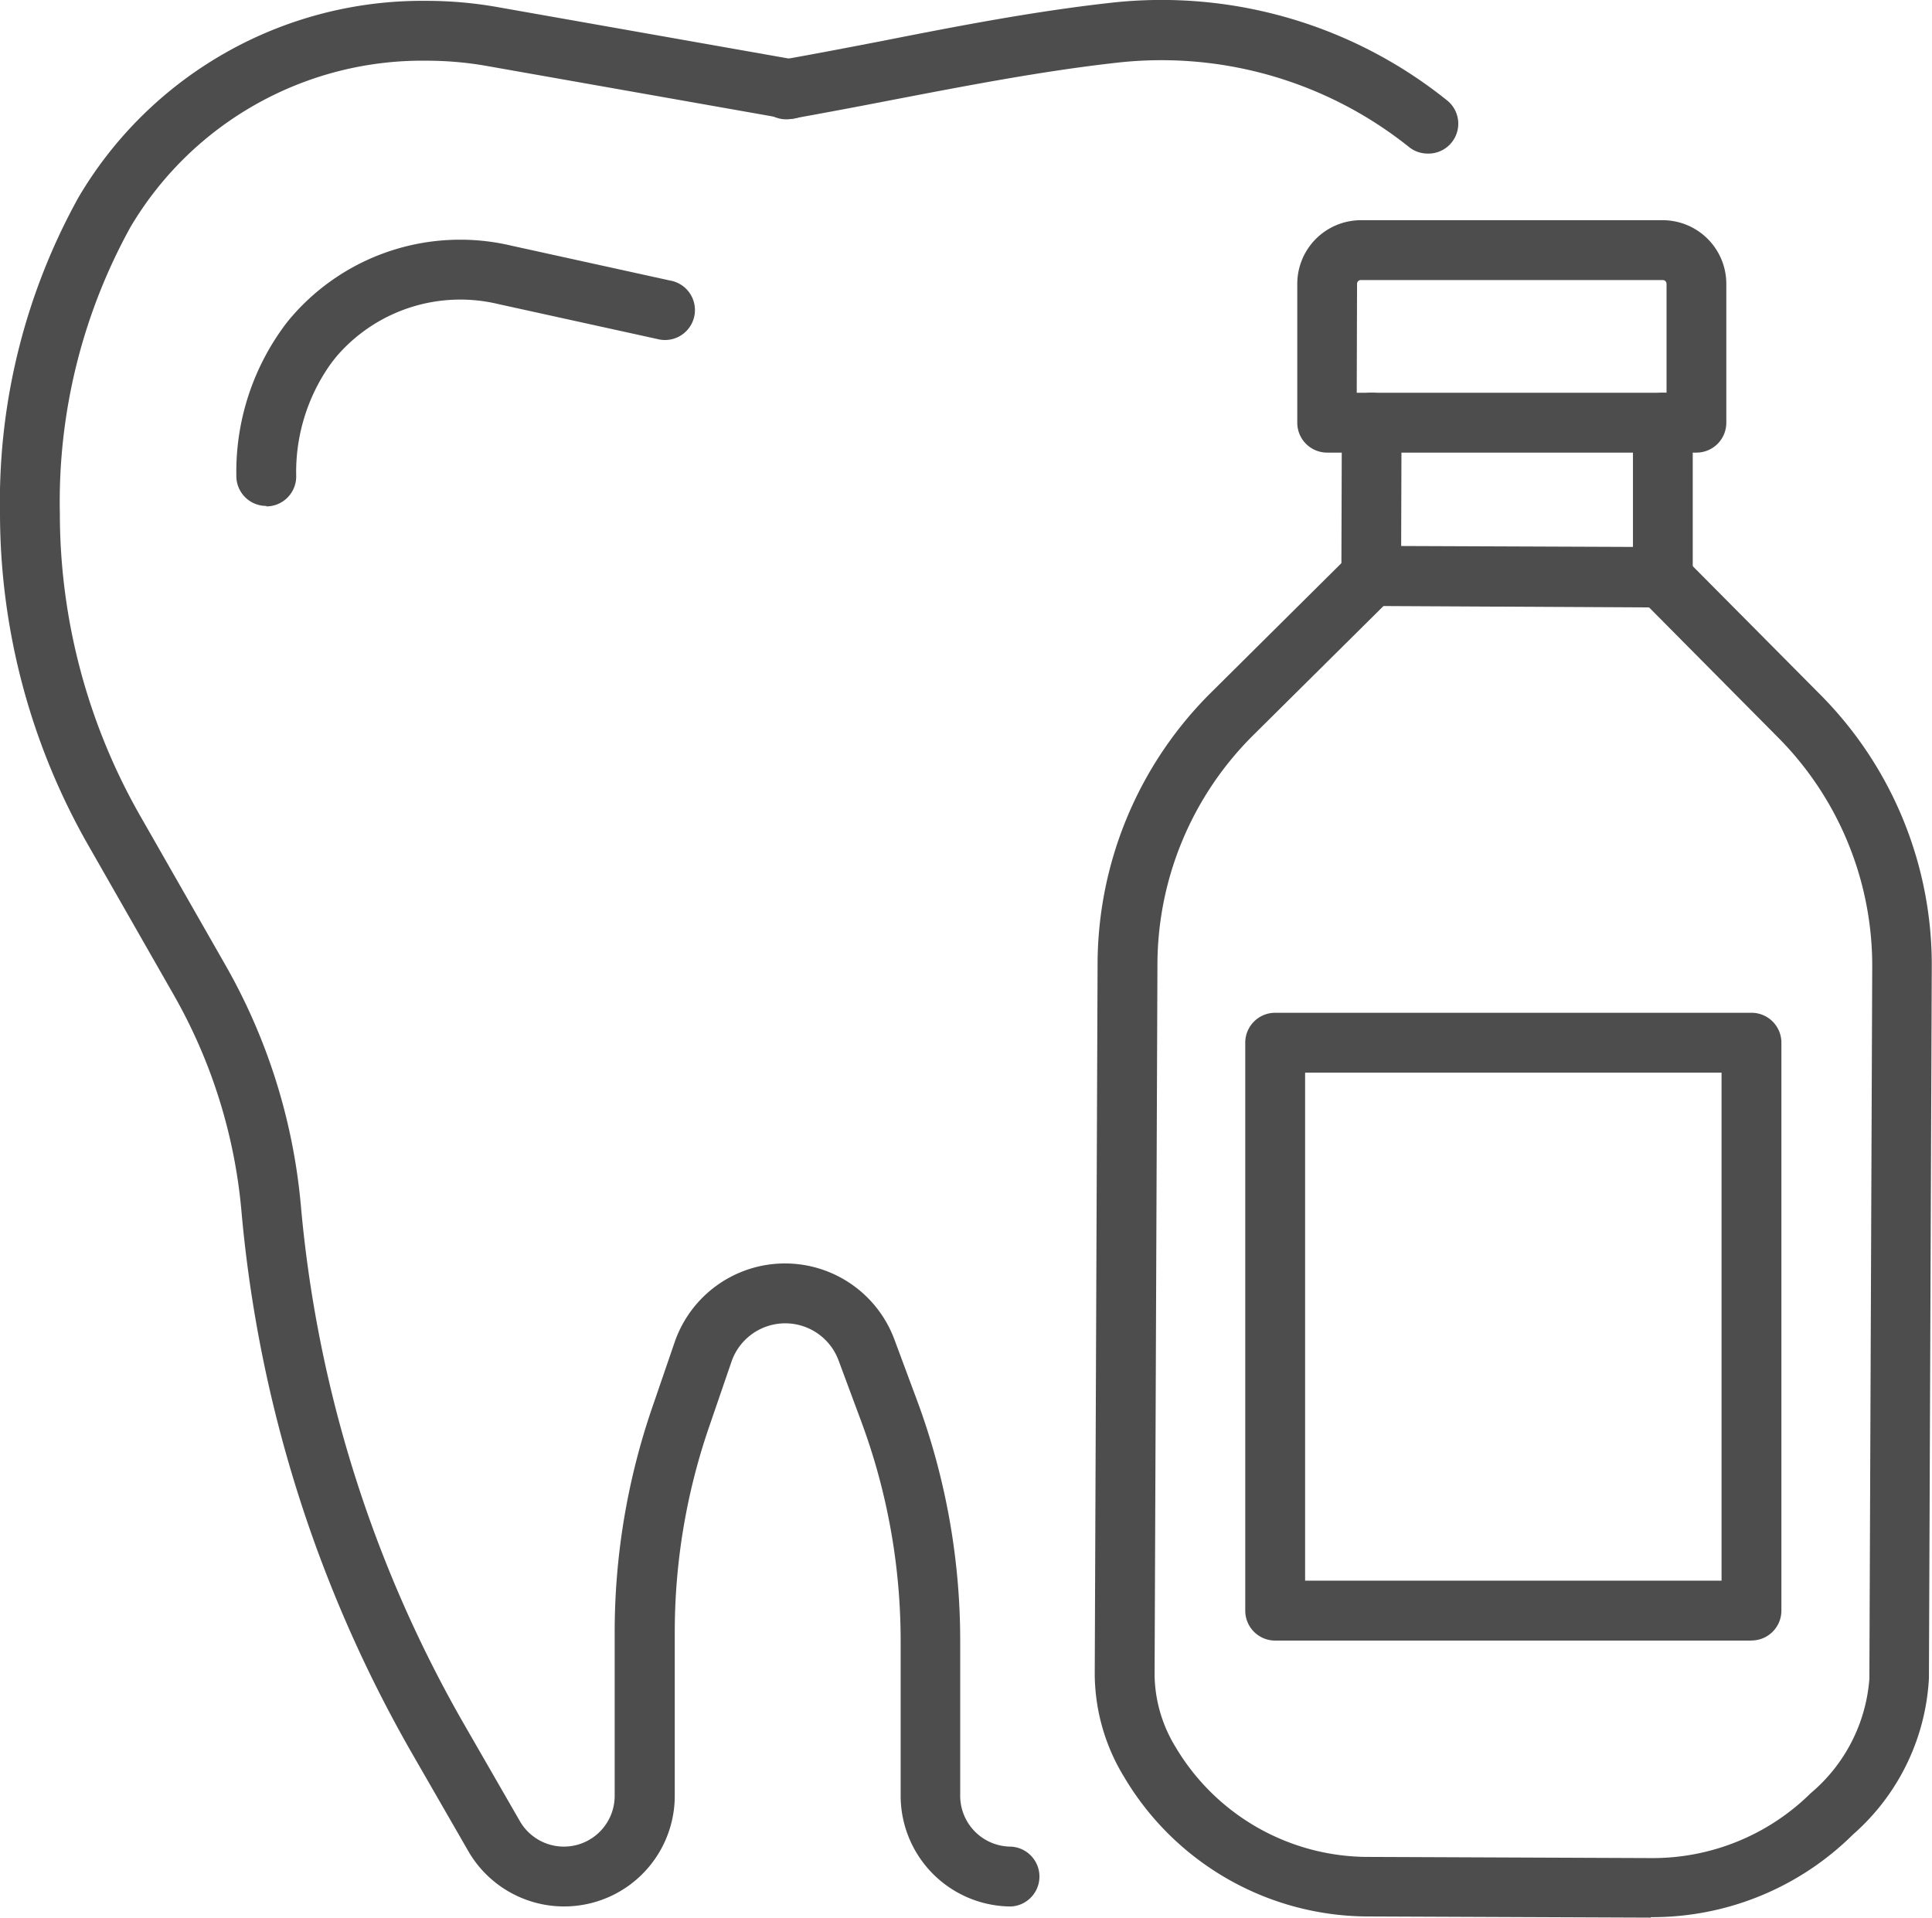 <svg data-name="Group 178" xmlns="http://www.w3.org/2000/svg" width="25.145" height="24.959"><defs><clipPath id="a"><path data-name="Rectangle 294" fill="#4d4d4d" d="M0 0h25.145v24.959H0z"/></clipPath></defs><g data-name="Group 177" clip-path="url(#a)" fill="#4d4d4d"><path data-name="Path 282" d="M3.465 6.585a.389.389 0 0 1-.389-.389 3.2 3.2 0 0 1 .585-1.9q.07-.1.143-.183a2.9 2.9 0 0 1 2.854-.915l2.062.453a.39.39 0 1 1-.167.761l-2.062-.453a2.124 2.124 0 0 0-2.092.658 1.942 1.942 0 0 0-.108.138 2.429 2.429 0 0 0-.436 1.447.389.389 0 0 1-.389.389Z"/><path data-name="Path 283" d="M13.162 24.814a1.442 1.442 0 0 1-1.44-1.44V21.36a8.212 8.212 0 0 0-.517-2.87l-.291-.783a.74.74 0 0 0-1.394.017l-.291.848a8.207 8.207 0 0 0-.447 2.677v2.125a1.44 1.44 0 0 1-2.688.718l-.734-1.275a17.251 17.251 0 0 1-2.219-7.069 6.913 6.913 0 0 0-.889-2.815l-1.1-1.926A8.722 8.722 0 0 1 0 6.683a8.174 8.174 0 0 1 1.022-4.115A5.193 5.193 0 0 1 5.544.011a5.321 5.321 0 0 1 .924.08l3.85.68a.39.39 0 1 1-.135.767l-3.85-.68A4.536 4.536 0 0 0 5.551.79 4.415 4.415 0 0 0 1.7 2.952a7.4 7.4 0 0 0-.921 3.731 7.944 7.944 0 0 0 1.047 3.938l1.1 1.926a7.7 7.7 0 0 1 .989 3.135 16.472 16.472 0 0 0 2.118 6.748l.734 1.275A.661.661 0 0 0 8 23.374v-2.125a9 9 0 0 1 .489-2.93l.291-.848a1.519 1.519 0 0 1 2.861-.036l.291.783a8.981 8.981 0 0 1 .565 3.142v2.014a.662.662 0 0 0 .661.661.39.39 0 0 1 0 .779"/><path data-name="Path 284" d="M18.582 1.999a.388.388 0 0 1-.242-.084 5.16 5.16 0 0 0-3.794-1.1c-.972.108-1.964.3-2.924.484a94.95 94.95 0 0 1-1.3.244.39.39 0 1 1-.135-.767c.43-.076.86-.159 1.291-.242.971-.192 1.98-.387 2.982-.498a5.932 5.932 0 0 1 4.364 1.263.389.389 0 0 1-.242.7"/><path data-name="Path 285" d="M21.486 24.959h-.016l-3.639-.015a3.7 3.7 0 0 1-3.205-1.823 2.594 2.594 0 0 1-.378-1.319l.037-9.251a4.991 4.991 0 0 1 1.486-3.546l1.8-1.787a.389.389 0 0 1 .274-.113l3.778.015a.389.389 0 0 1 .275.115l1.787 1.8a4.99 4.99 0 0 1 1.457 3.557l-.037 9.252a2.91 2.91 0 0 1-.987 2.032 3.71 3.71 0 0 1-2.634 1.077M18.006 7.888l-1.687 1.673a4.216 4.216 0 0 0-1.255 3l-.037 9.251a1.843 1.843 0 0 0 .275.93 2.918 2.918 0 0 0 2.533 1.427l3.639.015h.013a2.926 2.926 0 0 0 2.08-.845 2.157 2.157 0 0 0 .763-1.489l.037-9.251a4.216 4.216 0 0 0-1.231-3.006l-1.673-1.687Z"/><path data-name="Path 286" d="M21.642 7.903a.39.39 0 0 1-.389-.39V5.501a.389.389 0 0 1 .389-.389.389.389 0 0 1 .389.39v2.012a.389.389 0 0 1-.389.389"/><path data-name="Path 287" d="M17.846 7.889a.389.389 0 0 1-.388-.39l.006-2a.389.389 0 0 1 .389-.388.389.389 0 0 1 .388.39l-.006 2a.389.389 0 0 1-.389.388"/><path data-name="Path 288" d="M22.083 5.891h-4.81a.389.389 0 0 1-.389-.389V3.694a.829.829 0 0 1 .828-.828h3.928a.829.829 0 0 1 .828.828v1.808a.389.389 0 0 1-.389.389m-4.421-.779h4.032V3.694a.049.049 0 0 0-.049-.049h-3.93a.049.049 0 0 0-.049.049Z"/><path data-name="Path 289" d="M22.796 21.353h-6.2a.389.389 0 0 1-.389-.389v-7.393a.389.389 0 0 1 .389-.389h6.2a.389.389 0 0 1 .389.389v7.392a.389.389 0 0 1-.389.389m-5.81-.779h5.42v-6.612h-5.42Z"/></g></svg>